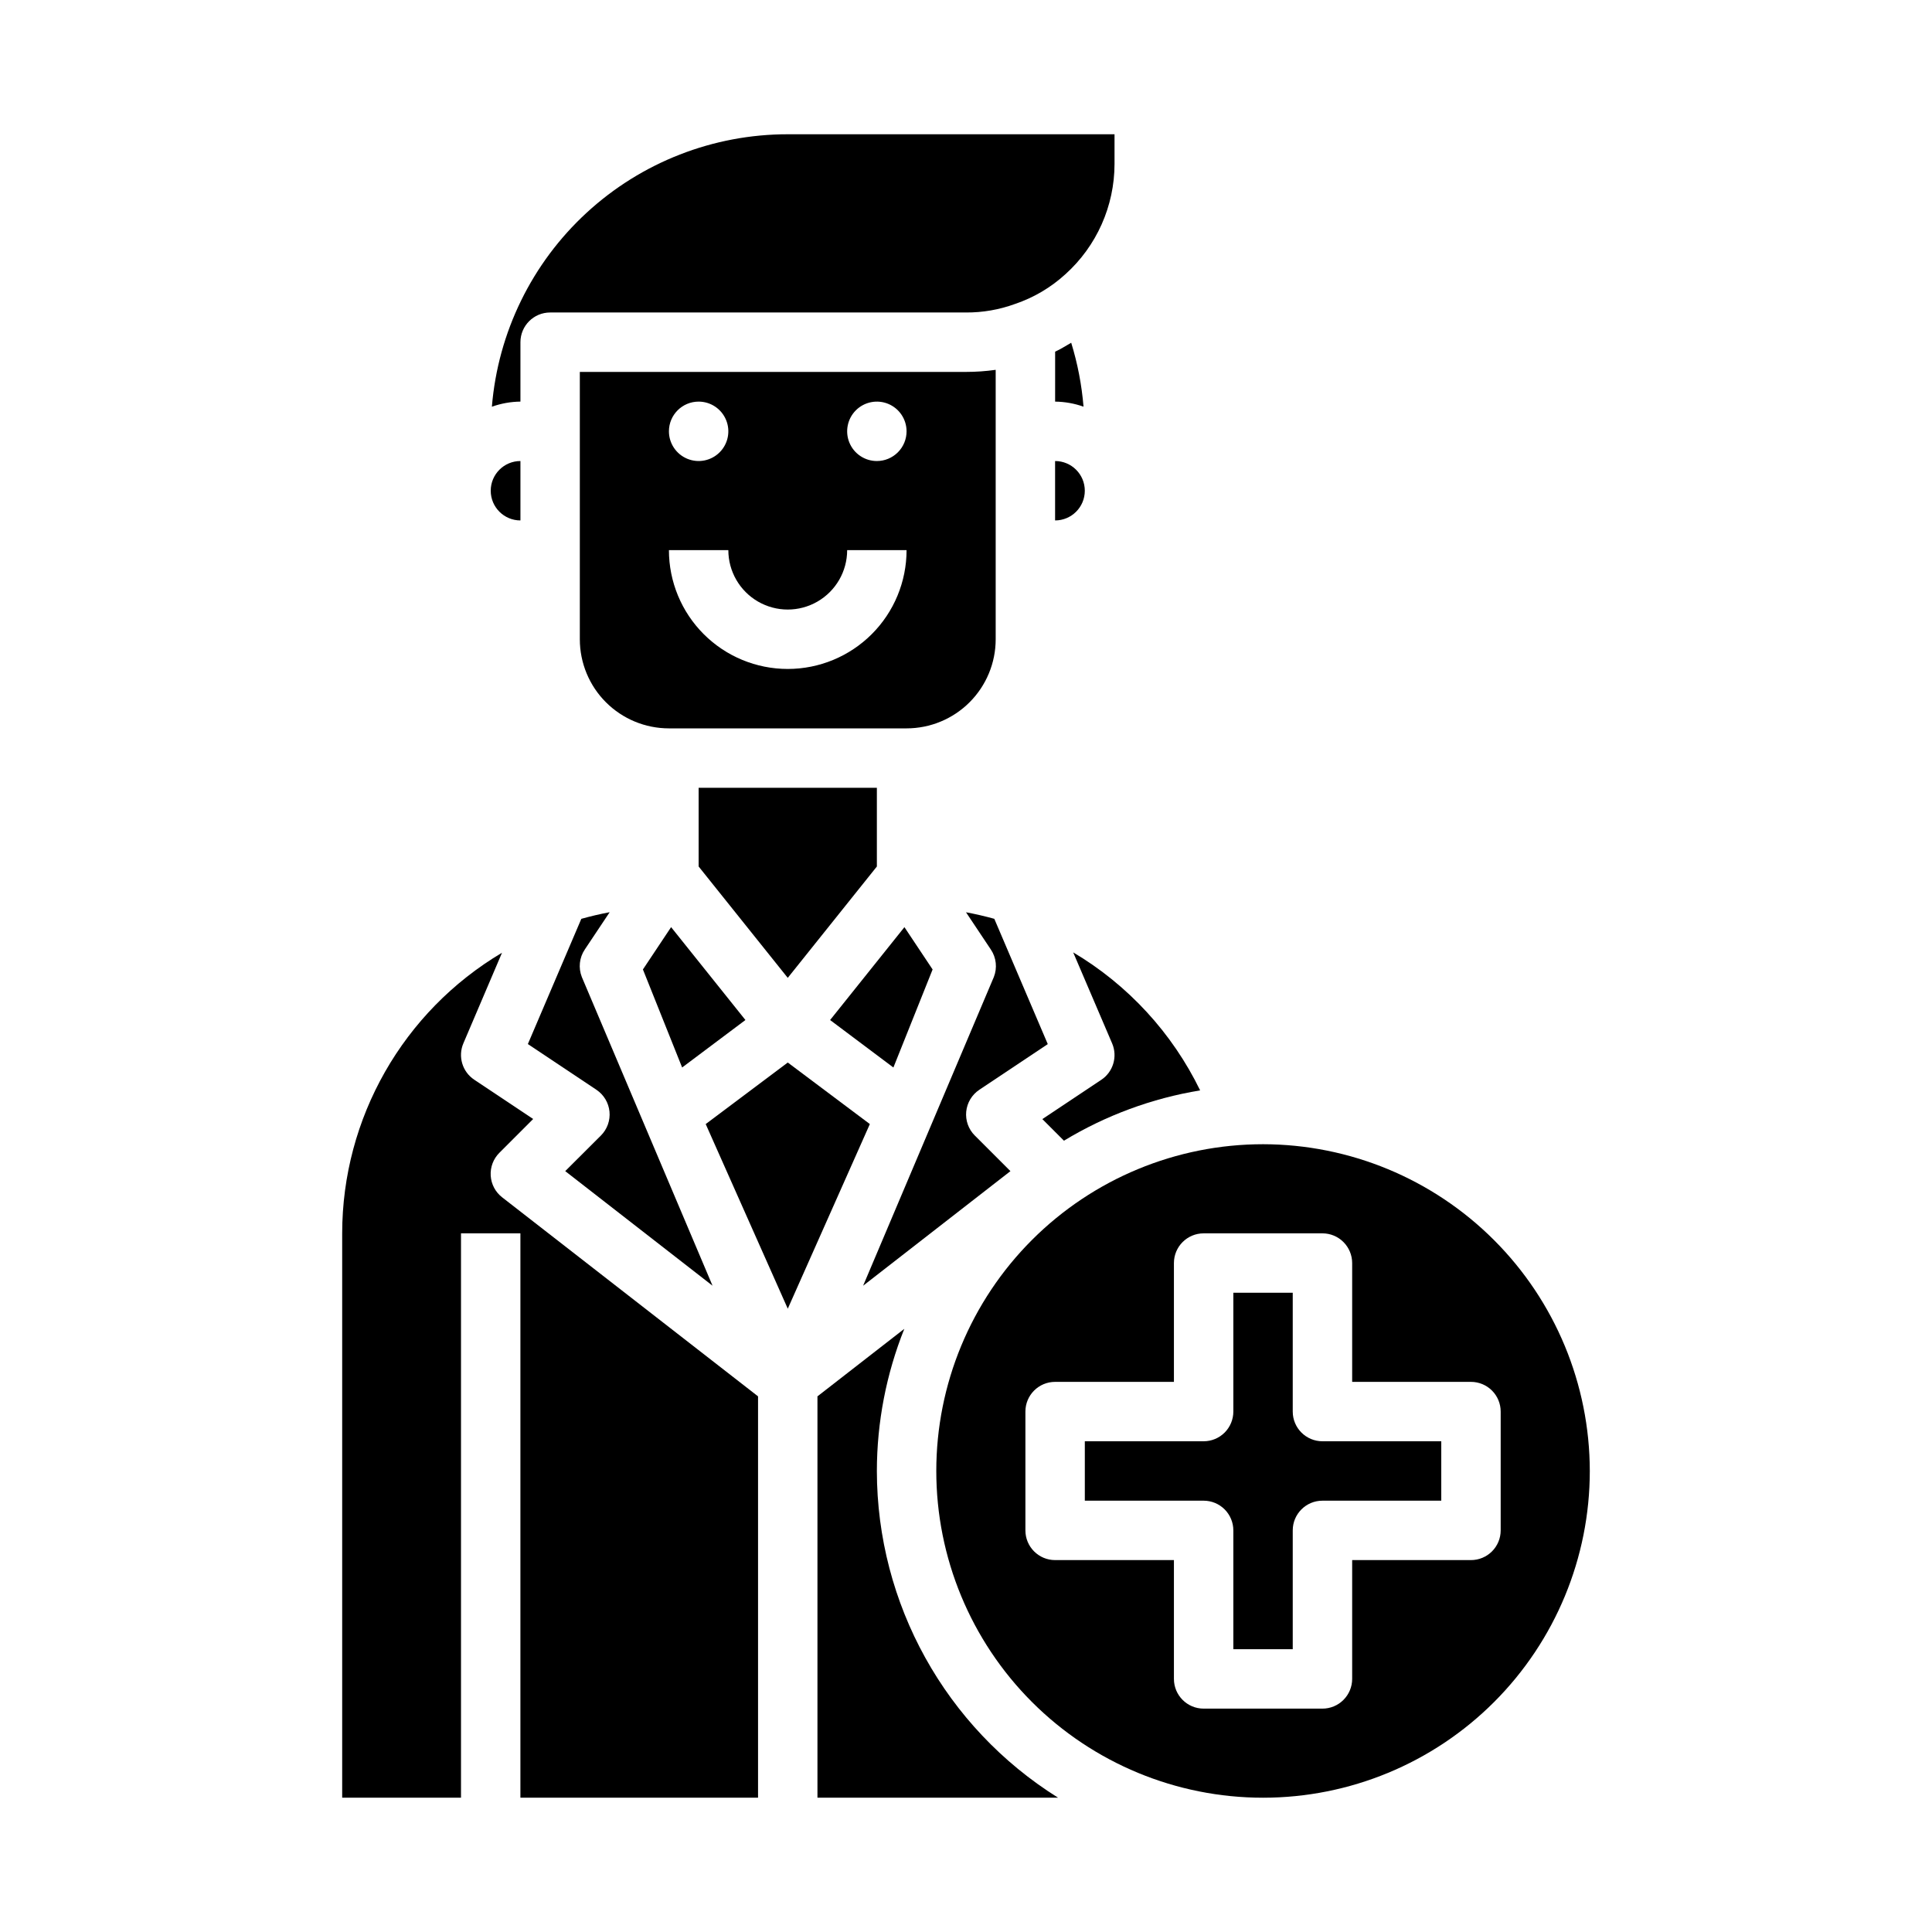 <?xml version="1.0" encoding="UTF-8"?>
<!-- Uploaded to: ICON Repo, www.svgrepo.com, Generator: ICON Repo Mixer Tools -->
<svg fill="#000000" width="800px" height="800px" version="1.1" viewBox="144 144 512 512" xmlns="http://www.w3.org/2000/svg">
 <g>
  <path d="m293.79 454.36 39.039 30.363-34.637-81.797v-0.004c-0.957-2.414-0.664-5.141 0.785-7.297l6.59-9.879c-2.551 0.473-5.047 1.07-7.512 1.754l-14.168 33.188 18.168 12.113v0.004c1.961 1.309 3.234 3.43 3.465 5.773 0.23 2.348-0.602 4.676-2.269 6.344z"/>
  <path d="m423.61 281.92c4.348 0 7.875-3.523 7.875-7.871s-3.527-7.871-7.875-7.871z"/>
  <path d="m421.67 420.7-14.168-33.203c-2.465-0.684-4.969-1.262-7.504-1.738l6.59 9.879-0.004-0.004c1.449 2.156 1.746 4.883 0.789 7.297l-34.637 81.797 39.039-30.363-9.445-9.445-0.004 0.004c-1.668-1.668-2.5-3.996-2.269-6.344 0.234-2.344 1.504-4.465 3.465-5.773z"/>
  <path d="m427.88 234.83c-1.41 0.789-2.777 1.707-4.258 2.363l-0.004 13.238c2.566 0.031 5.109 0.484 7.527 1.34-0.473-5.75-1.566-11.43-3.266-16.941z"/>
  <path d="m321.85 389.7-7.469 11.215 10.391 25.98 16.773-12.582z"/>
  <path d="m486.59 518.08v-31.488h-15.742v31.488c0 2.09-0.832 4.09-2.305 5.566-1.477 1.477-3.481 2.305-5.566 2.305h-31.488v15.742h31.488v0.004c2.086 0 4.09 0.828 5.566 2.305 1.473 1.477 2.305 3.481 2.305 5.566v31.488h15.742v-31.488c0-4.348 3.523-7.871 7.871-7.871h31.488v-15.746h-31.488c-4.348 0-7.871-3.523-7.871-7.871z"/>
  <path d="m344.89 620.41v-106.36l-67.809-52.742c-1.793-1.387-2.898-3.477-3.039-5.738-0.141-2.258 0.699-4.473 2.305-6.07l8.949-8.957-15.625-10.414c-3.156-2.106-4.359-6.164-2.863-9.652l10.234-23.992c-26.246 15.582-42.34 43.836-42.359 74.359v149.57h31.488v-149.57h15.742v149.57z"/>
  <path d="m478.72 447.23c-22.965 0-44.992 9.125-61.23 25.363s-25.363 38.262-25.363 61.23c0 22.965 9.125 44.988 25.363 61.23 16.238 16.238 38.266 25.359 61.23 25.359s44.992-9.121 61.23-25.359c16.238-16.242 25.363-38.266 25.363-61.23-0.027-22.957-9.16-44.969-25.395-61.203-16.234-16.23-38.242-25.363-61.199-25.391zm55.105 110.21h-31.488v31.488c0 2.09-0.832 4.09-2.309 5.566-1.473 1.477-3.477 2.309-5.566 2.309h-31.484c-4.348 0-7.875-3.527-7.875-7.875v-31.488h-31.488c-4.348 0-7.871-3.523-7.871-7.871v-31.488c0-4.348 3.523-7.871 7.871-7.871h31.488v-31.488c0-4.348 3.527-7.871 7.875-7.871h31.488-0.004c2.09 0 4.094 0.828 5.566 2.305 1.477 1.477 2.309 3.481 2.309 5.566v31.488h31.488c2.086 0 4.09 0.828 5.566 2.305 1.477 1.477 2.305 3.481 2.305 5.566v31.488c0 2.09-0.828 4.09-2.305 5.566-1.477 1.477-3.481 2.305-5.566 2.305z"/>
  <path d="m281.92 250.43v-15.742c0-4.348 3.523-7.875 7.871-7.875h110.21c4.434 0.027 8.84-0.742 13.004-2.266 4.941-1.668 9.484-4.352 13.336-7.871 8.281-7.457 13.012-18.078 13.02-29.223v-7.871h-86.594c-19.746-0.008-38.773 7.414-53.301 20.793-14.531 13.375-23.492 31.727-25.113 51.41 2.43-0.867 4.988-1.324 7.566-1.355z"/>
  <path d="m462.05 432.96c-7.402-15.215-19.098-27.93-33.645-36.57l10.32 24.121v-0.004c1.492 3.488 0.289 7.547-2.867 9.652l-15.625 10.414 5.723 5.723c11.07-6.703 23.32-11.23 36.094-13.336z"/>
  <path d="m281.92 281.92v-15.742c-4.348 0-7.871 3.523-7.871 7.871s3.523 7.871 7.871 7.871z"/>
  <path d="m376.38 533.82c0.012-12.906 2.481-25.688 7.273-37.668l-23.02 17.898v106.36h63.766c-29.848-18.672-47.988-51.387-48.02-86.59z"/>
  <path d="m374.52 441.89-21.75-16.312-21.75 16.312 21.75 48.93z"/>
  <path d="m391.15 400.92-7.469-11.215-19.695 24.613 16.773 12.582z"/>
  <path d="m297.66 242.56v70.848c0 6.262 2.484 12.27 6.914 16.699 4.43 4.43 10.438 6.918 16.699 6.918h62.977c6.266 0 12.27-2.488 16.699-6.918 4.43-4.43 6.918-10.438 6.918-16.699v-71.398c-2.609 0.367-5.238 0.551-7.871 0.551zm31.488 7.871h-0.004c3.188 0 6.055 1.918 7.273 4.859 1.219 2.941 0.547 6.328-1.707 8.578-2.25 2.254-5.637 2.926-8.578 1.707-2.941-1.219-4.859-4.09-4.859-7.273 0-4.348 3.523-7.871 7.871-7.871zm23.617 70.848h-0.004c-8.352 0-16.359-3.316-22.266-9.223-5.902-5.902-9.223-13.914-9.223-22.266h15.746c0 5.625 3 10.824 7.871 13.637 4.871 2.812 10.871 2.812 15.742 0 4.871-2.812 7.875-8.012 7.875-13.637h15.742c0 8.352-3.316 16.363-9.223 22.266-5.906 5.906-13.914 9.223-22.266 9.223zm23.617-55.105-0.004 0.004c-3.184 0-6.055-1.918-7.273-4.859-1.219-2.945-0.543-6.328 1.707-8.582 2.25-2.25 5.637-2.922 8.578-1.707 2.941 1.219 4.859 4.09 4.859 7.273 0 2.09-0.828 4.09-2.305 5.566-1.477 1.477-3.481 2.309-5.566 2.309z"/>
  <path d="m376.38 373.63v-20.863h-47.234v20.863l23.617 29.512z"/>
 </g>
</svg>